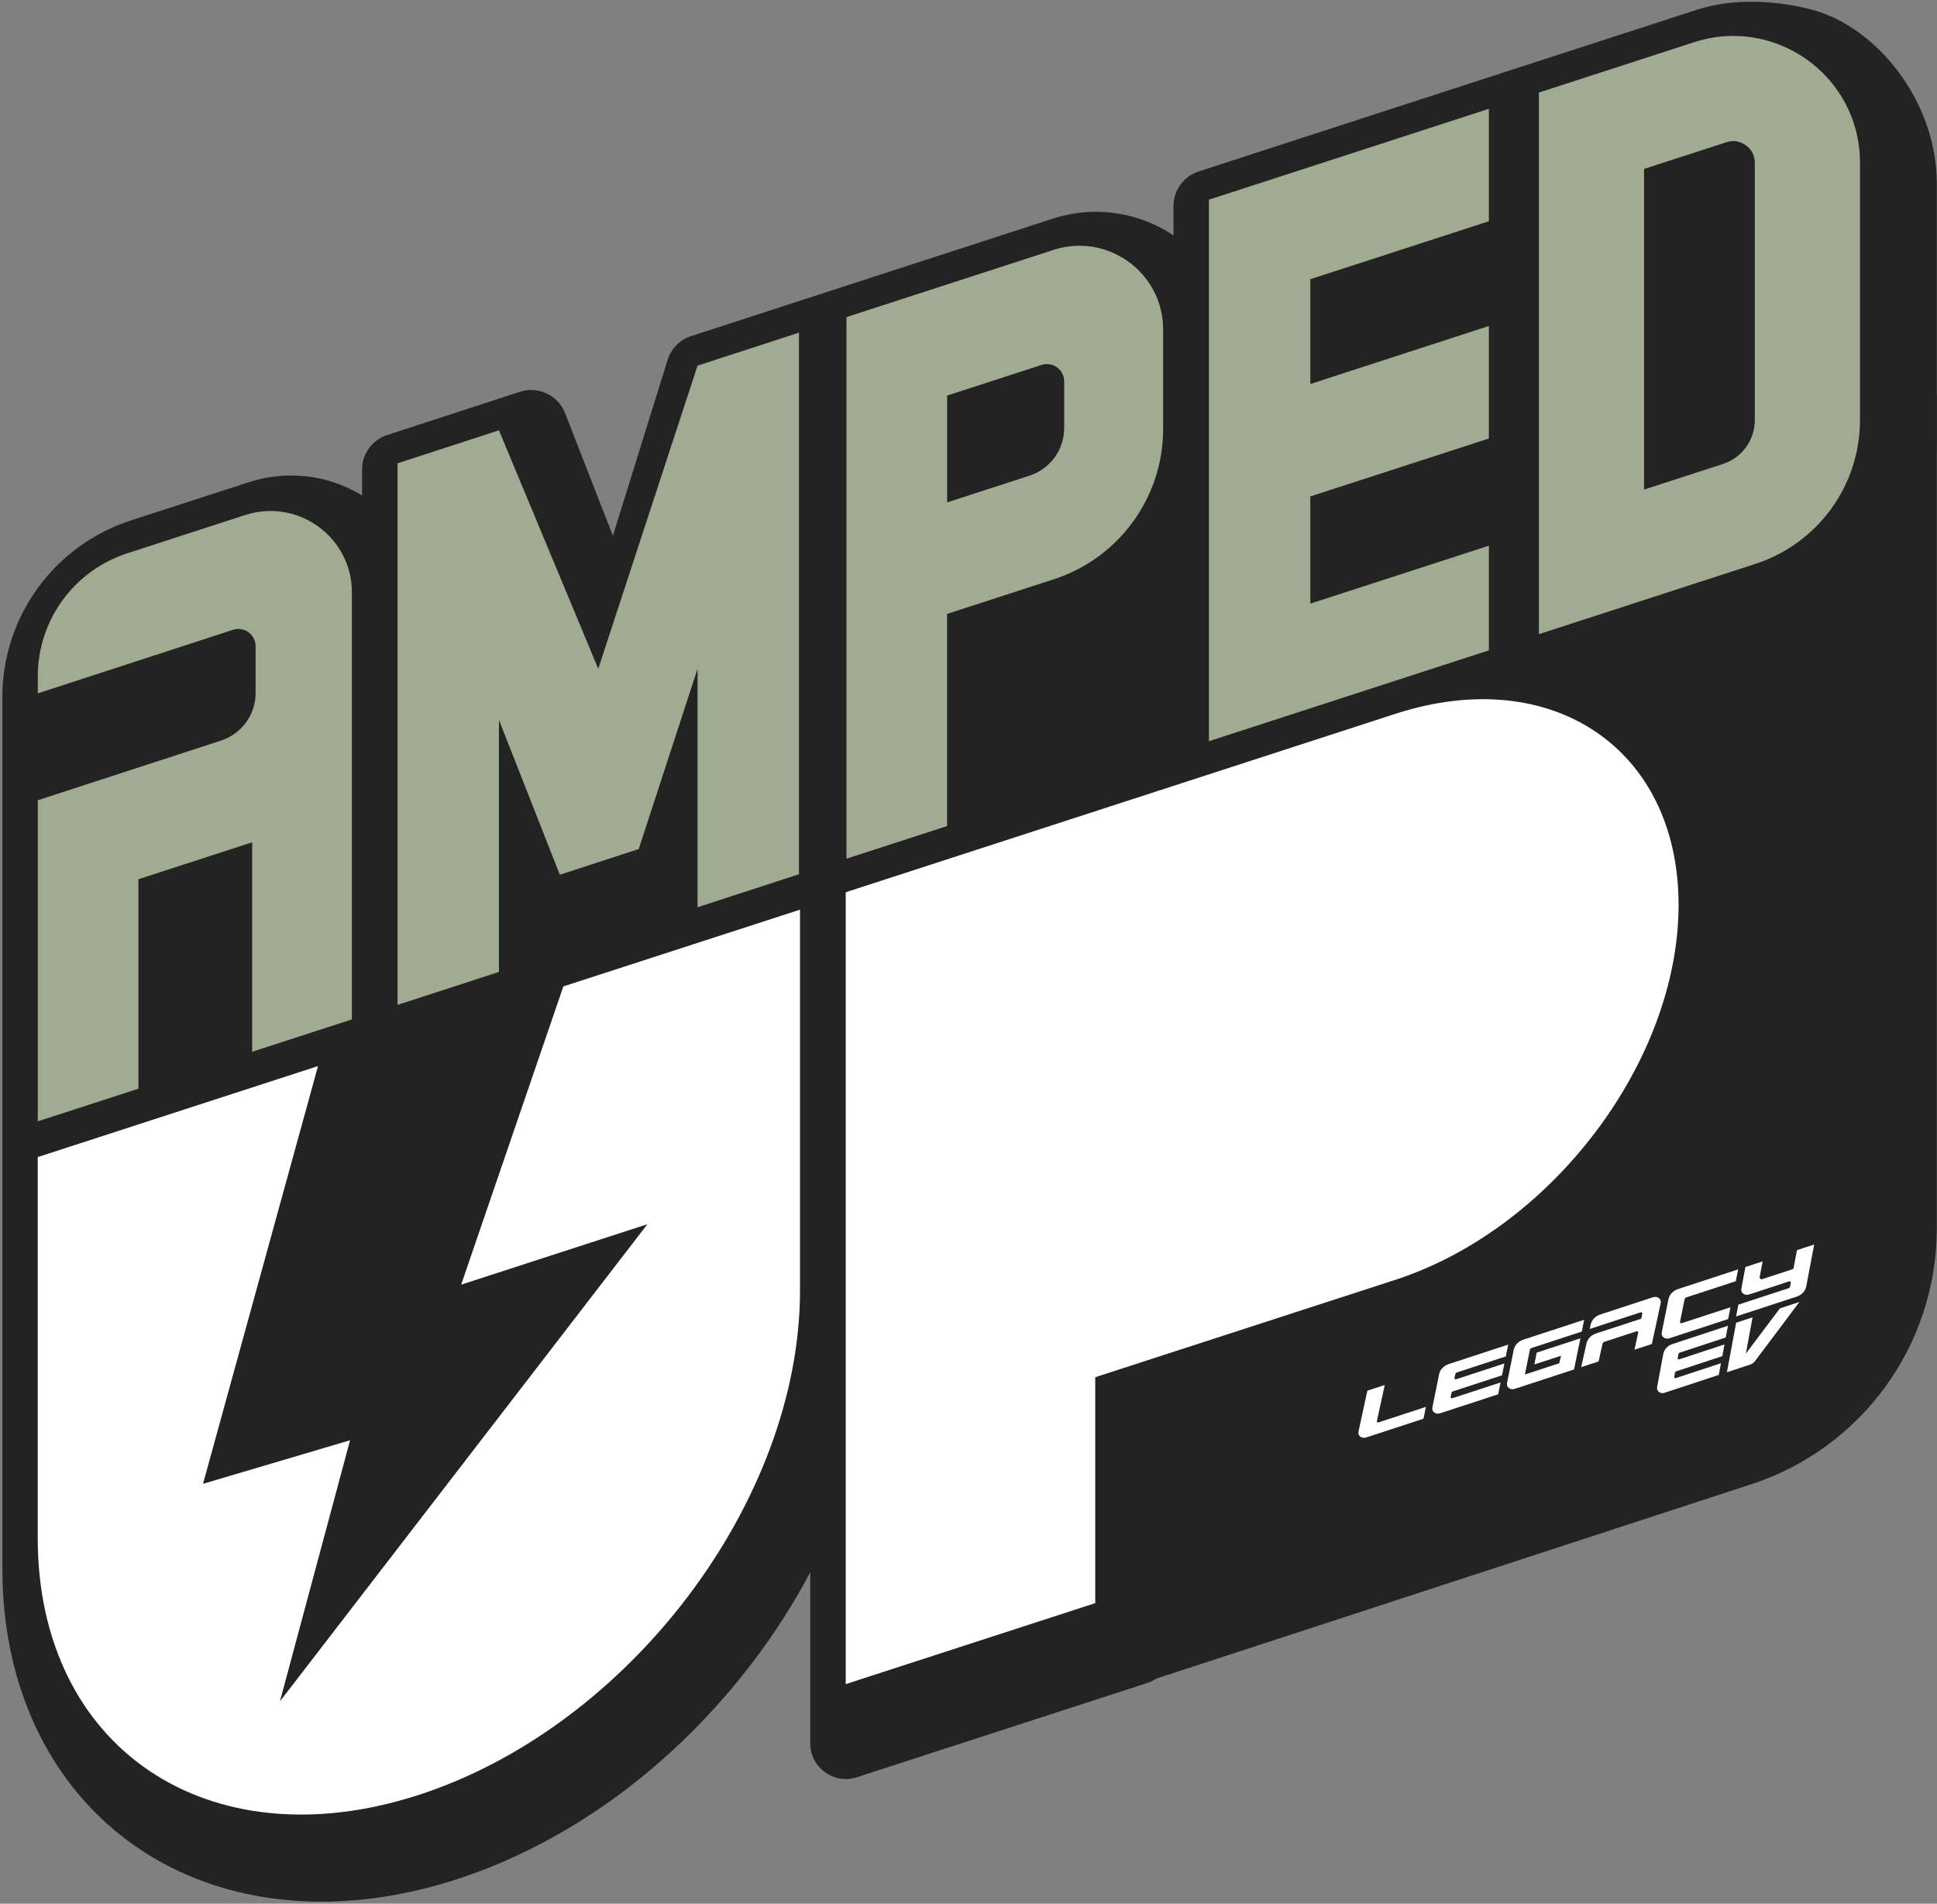 <svg xmlns="http://www.w3.org/2000/svg" fill="none" viewBox="0 0 749 736" height="736" width="749">
<rect x="0" y="0" width="749" height="736" fill="#808080" stroke="none"/>
<path fill="#232323" d="M748.917 474.972V152.816L318.736 216.398V647.606L344.024 682.641L677.203 573.834C719.978 559.865 748.917 519.97 748.917 474.972Z"></path>
<path fill="#232323" d="M700.501 3.701C688.871 0.621 671.433 -1.192 656.393 3.701L581.36 28.023L463.482 66.294C457.679 68.163 453.774 73.58 453.774 79.647V91.022C445.178 85.281 434.873 81.895 423.782 81.895C418.115 81.895 412.474 82.789 406.997 84.576L338.607 106.759L267.235 129.943C262.896 131.352 259.506 134.792 258.15 139.125L236.999 207.135L218.505 159.737C215.793 152.803 208.146 149.174 201.042 151.476L149.709 168.187C143.906 170.083 140.001 175.473 140.001 181.54V191.534C132.001 186.686 122.646 183.842 112.613 183.842C107.054 183.842 101.522 184.709 96.18 186.442L50.46 201.258C20.93 210.9 0.917 238.418 0.917 269.457V606.555C0.917 682.311 51.708 735.207 124.409 735.207C141.357 735.207 158.956 732.282 176.69 726.54C220.241 712.402 261.025 682.392 291.505 642.036C299.83 631.039 307.097 619.582 313.307 607.855V674.023C313.307 683.367 322.445 690.003 331.34 687.105L443.686 650.648C449.354 648.807 453.204 643.525 453.204 637.567V560.212L554.243 527.413C624.07 504.743 678.765 432.02 678.765 361.87C678.765 318.372 657.397 284.462 623.554 269.322L693.462 246.625C726.627 235.872 748.917 205.239 748.917 170.408V70.871C748.917 39.48 726.044 10.466 700.501 3.701Z"></path>
<path fill="white" d="M327.001 344.968L539.545 275.983C600.044 256.347 649.072 289.417 649.072 349.843C649.072 410.27 600.017 475.165 539.545 494.801L423.511 532.449V619.797L327.028 651.107V344.941L327.001 344.968Z"></path>
<path fill="white" d="M217.827 381.397L178.317 496.67L250.341 473.296L108.247 657.77L135.364 556.825L78.499 573.672L122.971 412.165L14.584 447.349V594.554C14.584 675.836 80.56 720.336 161.966 693.929C243.344 667.494 309.348 580.199 309.348 498.891V351.685L217.827 381.37V381.397Z"></path>
<path fill="#A1AB92" d="M670.304 13.875C665.314 13.875 660.189 14.661 655.091 16.313L595.054 35.787V245.179L678.764 218.013C702.899 210.186 719.223 187.732 719.223 162.408V62.871C719.223 34.974 696.363 13.902 670.304 13.902V13.875ZM678.547 162.408C678.547 170.154 673.585 176.98 666.209 179.39L635.729 189.276V65.309L667.646 54.963C668.568 54.665 669.436 54.529 670.304 54.529C673.748 54.529 678.547 57.427 678.547 62.871V162.408Z"></path>
<path fill="#A1AB92" d="M467.468 286.565L575.72 251.436V210.971L506.679 233.37V191.93L575.72 169.531V126.033L506.679 148.459V107.941L575.72 85.541V42.07L467.468 77.199V286.565Z"></path>
<path fill="#A1AB92" d="M407.376 96.619L327.299 122.593V331.986L366.212 319.364V237.352L407.511 223.945C432.703 215.765 449.76 192.31 449.76 165.848V127.387C449.76 105.395 428.283 89.821 407.349 96.619H407.376ZM411.498 165.496C411.498 173.865 406.101 181.286 398.129 183.886L366.239 194.233V152.928L402.739 141.092C407.078 139.684 411.498 142.907 411.498 147.457V165.523V165.496Z"></path>
<path fill="#A1AB92" d="M94.904 199.081L49.185 213.923C28.576 220.613 14.61 239.816 14.61 261.457V268.066L90.077 243.5C94.416 242.092 98.836 245.315 98.836 249.865V267.93C98.836 276.3 93.44 283.721 85.468 286.321L14.61 309.397V433.527L53.523 420.905V339.922L97.507 325.648V406.632L136.068 394.118V229.01C136.068 207.667 115.215 192.526 94.877 199.108H94.904V199.081Z"></path>
<path fill="#A1AB92" d="M231.331 258.559L192.933 166.362L153.722 179.119V388.512L192.933 375.755V278.331L216.471 338.188L246.978 328.248L269.729 258.559V350.756L308.94 337.999V128.606L269.729 141.363L231.331 258.559Z"></path>
<path fill="white" d="M525.298 553.496L528.738 537.658L535.452 535.462L532.425 549.402C532.347 549.76 532.706 550.03 533.093 549.904L551.361 543.929L550.435 548.502L528.278 555.749C526.551 556.305 524.95 555.098 525.298 553.496ZM603.6 524.147L593.306 527.514L594.209 522.948L611.115 517.419L608.641 529.464L585.727 536.959C584.009 537.521 582.405 536.334 582.728 534.739L585.338 521.839C585.695 520.079 587.133 518.559 589.03 517.938L612.567 510.24L611.642 514.813L592.215 521.167C591.888 521.274 591.64 521.535 591.579 521.838L589.643 531.408L602.946 527.057L603.6 524.147ZM694.736 501.305L671.311 508.965L672.174 504.412L691.549 498.075C691.879 497.967 692.128 497.701 692.187 497.395L692.469 495.902C692.537 495.548 692.18 495.287 691.799 495.412L676.344 500.467C674.64 501.024 673.043 499.861 673.339 498.278L674.912 489.849L681.563 487.674L680.434 493.719C680.328 494.288 680.902 494.705 681.514 494.505L693.139 490.703C693.344 490.636 693.499 490.471 693.535 490.28L694.852 483.327L701.509 481.15L698.439 497.351C698.101 499.132 696.654 500.678 694.736 501.305ZM634.619 509.843L617.145 515.548C615.28 516.157 613.855 517.637 613.469 519.364L611.415 528.555L618.143 526.355L619.687 519.447C619.753 519.15 619.998 518.895 620.319 518.791L632.79 514.711C633.177 514.585 633.536 514.855 633.459 515.213L632.034 521.812L638.745 519.616L642.165 503.785C642.512 502.18 640.902 500.972 639.172 501.538L618.782 508.207C616.919 508.817 615.495 510.296 615.109 512.023L614.71 513.808L634.375 507.378C634.761 507.251 635.12 507.521 635.043 507.879L634.619 509.843ZM560.172 527.377C558.275 527.997 556.836 529.517 556.48 531.278L553.869 544.178C553.546 545.773 555.15 546.959 556.868 546.397L579.306 539.059L580.231 534.486L561.608 540.577C561.225 540.702 560.867 540.437 560.939 540.081L561.243 538.576C561.305 538.273 561.552 538.011 561.879 537.904L580.791 531.719L581.717 527.146L563.094 533.237C562.71 533.362 562.352 533.097 562.424 532.741L562.72 531.277C562.782 530.974 563.029 530.713 563.356 530.606L582.268 524.42L583.194 519.847L560.172 527.377ZM645.167 502.271C645.523 500.511 646.962 498.991 648.859 498.37L672.115 490.764L671.189 495.337L652.043 501.599C651.716 501.706 651.469 501.967 651.407 502.27L649.626 511.074C649.554 511.43 649.912 511.695 650.295 511.57L669.152 505.402L668.227 509.975L645.555 517.391C643.837 517.953 642.233 516.766 642.556 515.171L645.167 502.271Z" clip-rule="evenodd" fill-rule="evenodd"></path>
<path fill="white" d="M676.72 527.585L667.766 530.533L671.33 511.388L677.682 509.296L675.092 523.331C675.092 523.331 685.798 509.099 688.242 505.847L695.782 503.365C692.516 507.792 681.474 522.423 678.566 526.274C678.104 526.886 677.459 527.342 676.72 527.585Z"></path>
<path fill="white" d="M646.598 519.666C644.822 520.251 643.48 521.736 643.156 523.477L640.78 536.235C640.487 537.813 641.998 539.016 643.608 538.487L664.622 531.568L665.464 527.045L648.023 532.787C647.663 532.906 647.326 532.637 647.391 532.285L647.669 530.796C647.724 530.496 647.955 530.241 648.261 530.14L665.974 524.309L666.816 519.786L649.374 525.528C649.015 525.646 648.677 525.377 648.743 525.025L649.013 523.577C649.068 523.278 649.299 523.022 649.605 522.922L667.318 517.09L668.16 512.567L646.598 519.666Z"></path>
</svg>
